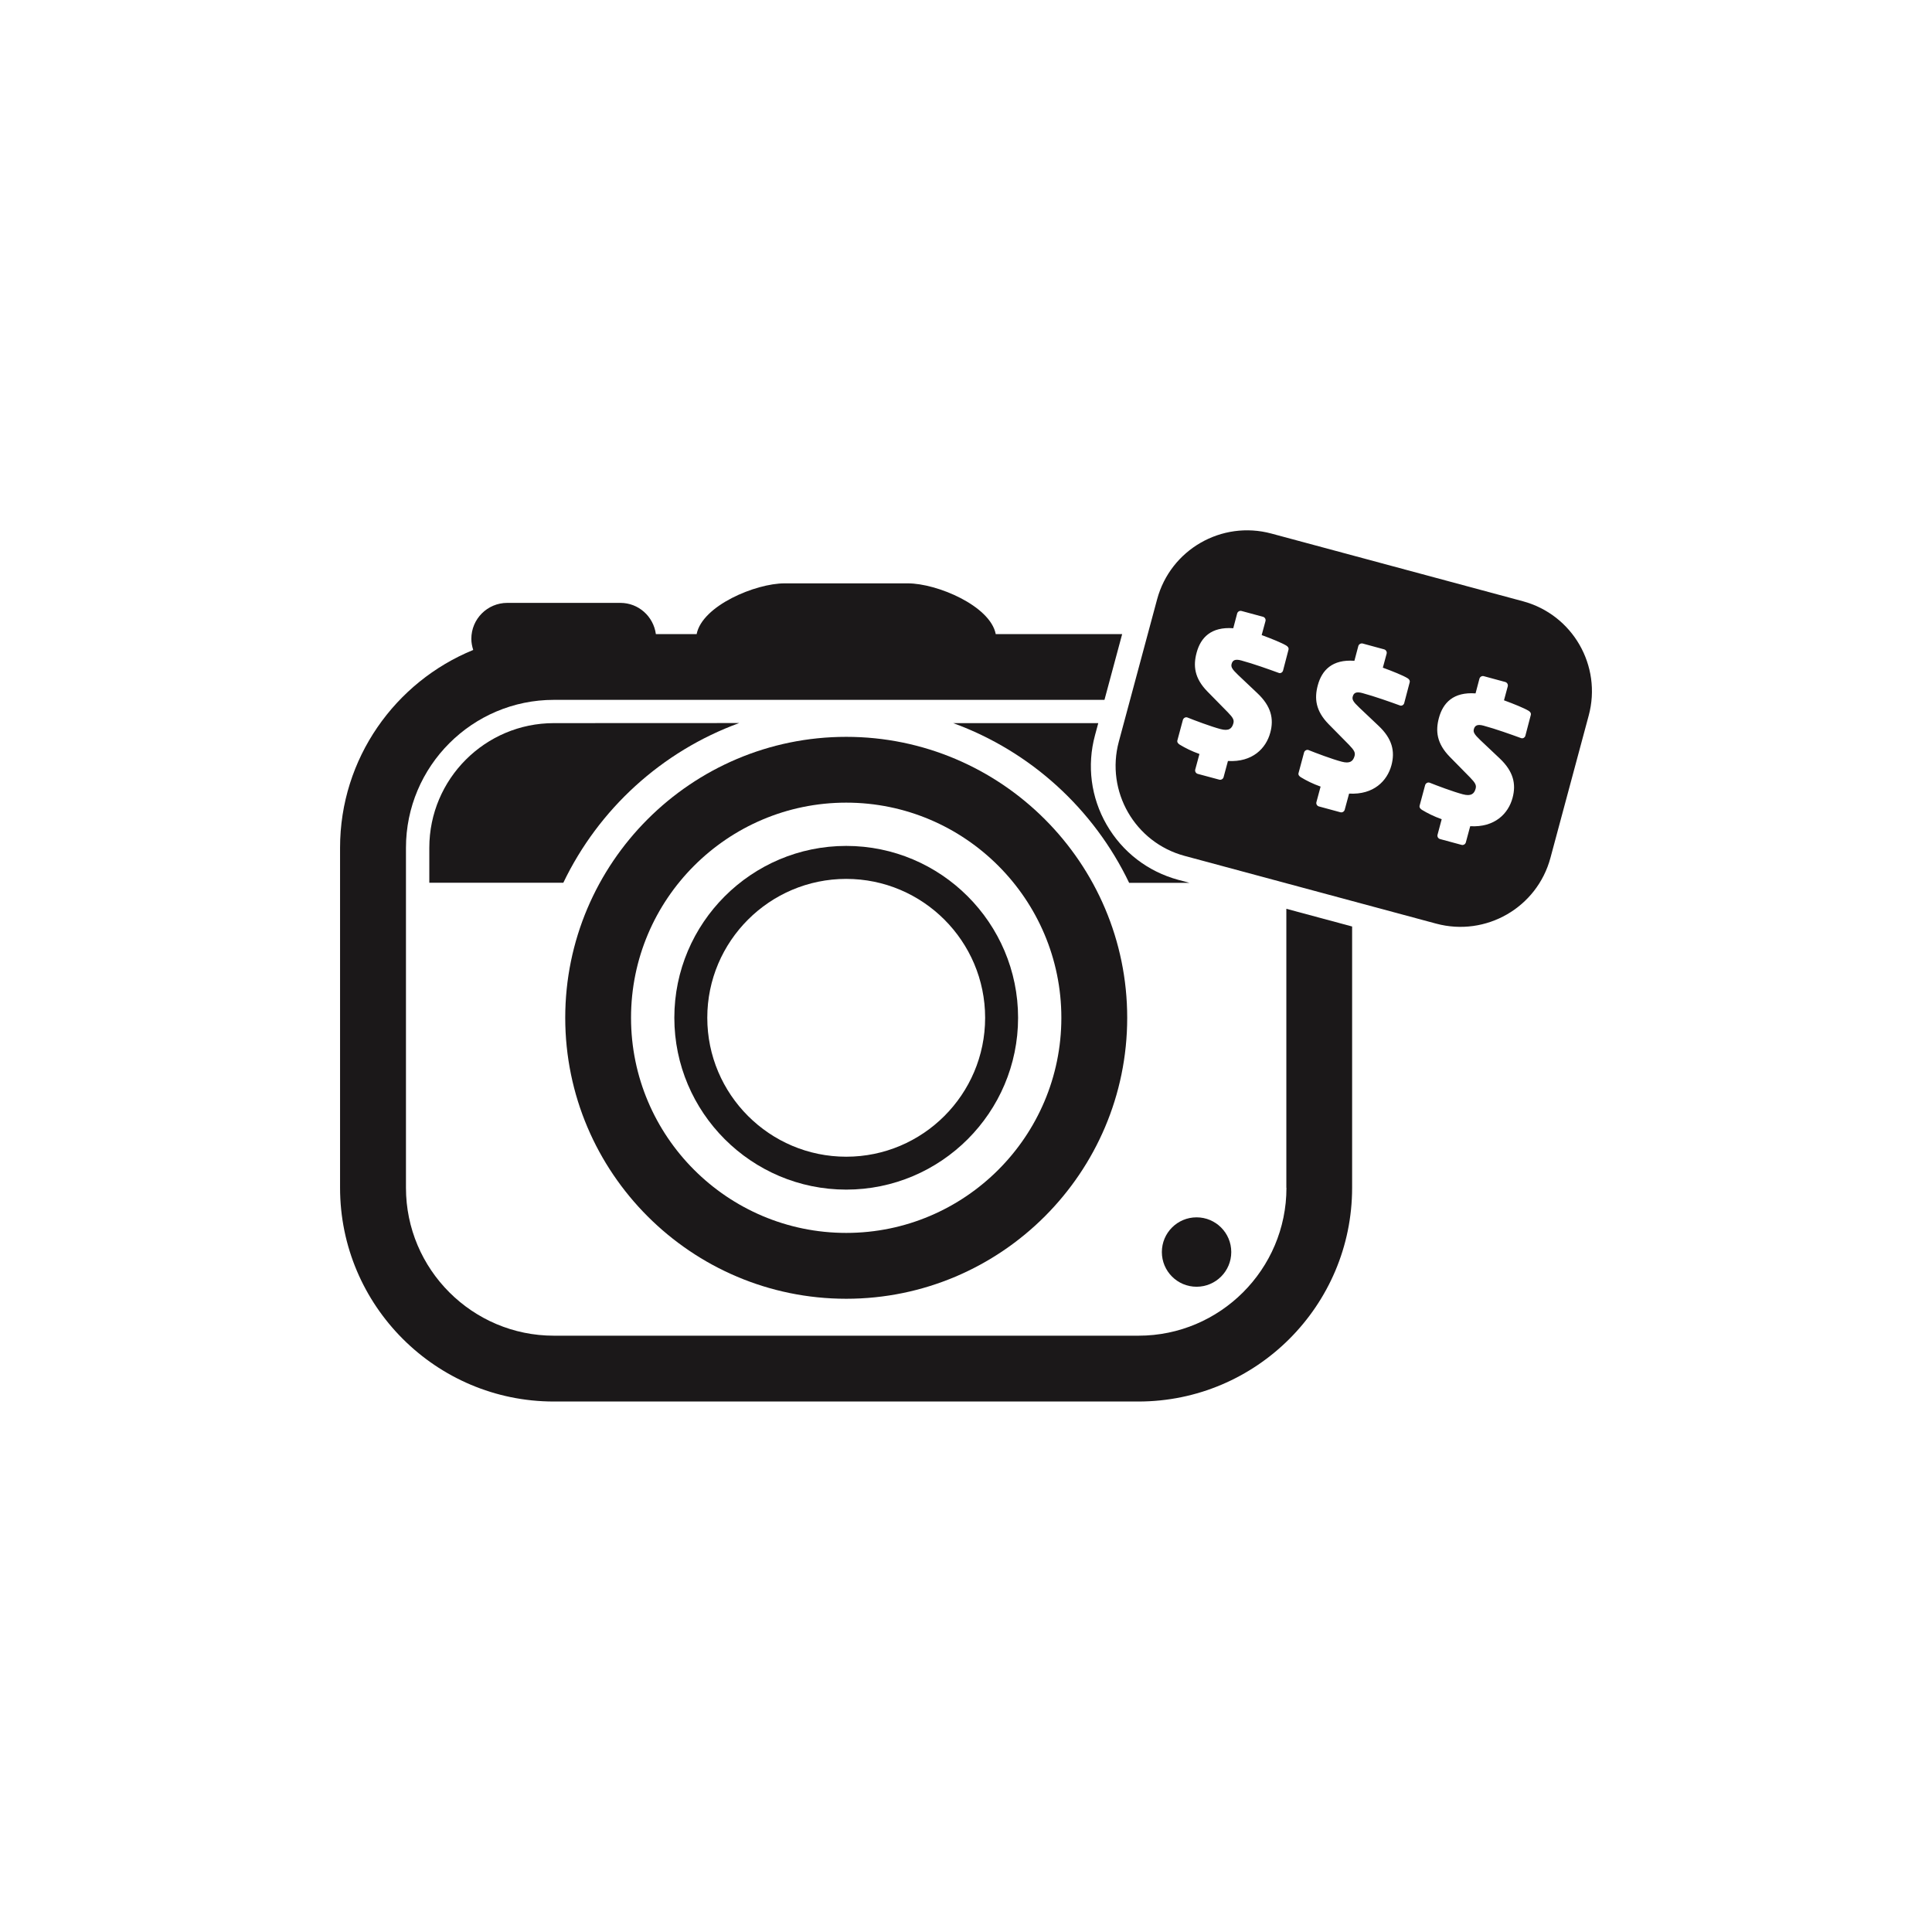 <?xml version="1.0" encoding="utf-8"?>
<!-- Generator: Adobe Illustrator 16.0.4, SVG Export Plug-In . SVG Version: 6.00 Build 0)  -->
<!DOCTYPE svg PUBLIC "-//W3C//DTD SVG 1.1//EN" "http://www.w3.org/Graphics/SVG/1.1/DTD/svg11.dtd">
<svg version="1.1" id="Layer_1" xmlns="http://www.w3.org/2000/svg" xmlns:xlink="http://www.w3.org/1999/xlink" x="0px" y="0px"
	 width="72.818px" height="72.814px" viewBox="0 0 72.818 72.814" enable-background="new 0 0 72.818 72.814" xml:space="preserve">
<g>
	<path fill="#1B1819" d="M20.876,27.255c-2.59,0-4.695,2.106-4.695,4.697v1.319h5.051c1.332-2.777,3.711-4.953,6.629-6.019
		L20.876,27.255L20.876,27.255z"/>
	<circle fill="#1B1819" cx="45.099" cy="47.19" r="1.308"/>
	<path fill="#1B1819" d="M48.487,44.769c0,3.073-2.502,5.574-5.576,5.574H20.876c-3.073,0-5.575-2.501-5.575-5.574V31.953
		c0-3.074,2.502-5.575,5.575-5.575h20.752l0.667-2.479H37.53c-0.209-1.069-2.218-1.912-3.313-1.912h-4.647
		c-1.097,0-3.104,0.843-3.313,1.912H24.72c-0.09-0.663-0.649-1.176-1.339-1.176H19.12c-0.749,0-1.355,0.605-1.355,1.355
		c0,0.146,0.028,0.284,0.071,0.419c-2.938,1.2-5.019,4.088-5.019,7.455v12.816c0,4.44,3.613,8.056,8.056,8.056h22.034
		c4.441,0,8.055-3.613,8.055-8.056v-9.848l-2.479-0.667v10.515H48.487z"/>
	<path fill="#1B1819" d="M57.401,22.662l-9.482-2.552c-1.874-0.505-3.802,0.604-4.307,2.479l-1.443,5.364
		c-0.504,1.873,0.605,3.802,2.48,4.306l9.48,2.553c1.875,0.505,3.804-0.604,4.308-2.479l1.442-5.363
		C60.385,25.094,59.274,23.167,57.401,22.662z M48.358,25.277c-0.018,0.062-0.082,0.105-0.146,0.09
		c-0.006-0.003-0.006-0.003-0.013-0.004c-0.358-0.131-0.958-0.346-1.413-0.469c-0.228-0.062-0.329-0.015-0.367,0.133
		c-0.027,0.105,0.01,0.189,0.242,0.409l0.724,0.685c0.525,0.492,0.636,0.97,0.492,1.494c-0.158,0.588-0.667,1.12-1.595,1.067
		l-0.165,0.612c-0.02,0.068-0.092,0.109-0.16,0.092l-0.816-0.219c-0.067-0.02-0.11-0.092-0.092-0.161l0.159-0.588
		c-0.297-0.105-0.536-0.227-0.739-0.349c-0.059-0.036-0.11-0.091-0.094-0.159l0.209-0.777c0.021-0.068,0.092-0.111,0.154-0.095
		c0.007,0.001,0.007,0.001,0.013,0.003c0.257,0.104,0.89,0.343,1.25,0.438c0.311,0.083,0.431-0.014,0.485-0.215
		c0.035-0.127-0.01-0.214-0.207-0.416l-0.767-0.781c-0.5-0.508-0.543-0.979-0.411-1.467c0.152-0.567,0.543-0.983,1.381-0.922
		l0.148-0.559c0.02-0.066,0.091-0.109,0.16-0.092l0.815,0.22c0.069,0.02,0.11,0.092,0.092,0.16l-0.144,0.529
		c0.375,0.138,0.755,0.292,0.925,0.394c0.059,0.035,0.104,0.088,0.086,0.158L48.358,25.277z M52.924,26.505
		c-0.017,0.062-0.083,0.104-0.146,0.089c-0.006-0.002-0.006-0.002-0.012-0.004c-0.358-0.131-0.959-0.344-1.414-0.467
		c-0.229-0.062-0.328-0.016-0.367,0.131c-0.029,0.107,0.01,0.191,0.242,0.41l0.725,0.686c0.525,0.49,0.633,0.969,0.492,1.493
		c-0.159,0.588-0.668,1.12-1.596,1.068l-0.166,0.611c-0.02,0.068-0.09,0.11-0.16,0.093l-0.814-0.221
		c-0.067-0.019-0.11-0.09-0.092-0.16l0.158-0.587c-0.297-0.105-0.537-0.227-0.74-0.35c-0.059-0.035-0.111-0.09-0.092-0.158
		l0.209-0.778c0.019-0.068,0.091-0.11,0.154-0.095c0.006,0.002,0.006,0.002,0.014,0.004c0.257,0.104,0.89,0.344,1.25,0.438
		c0.311,0.083,0.431-0.015,0.486-0.217c0.032-0.126-0.012-0.212-0.207-0.415l-0.769-0.78c-0.5-0.508-0.542-0.979-0.411-1.467
		c0.153-0.568,0.543-0.985,1.38-0.923l0.148-0.558c0.02-0.067,0.092-0.109,0.162-0.094l0.813,0.221
		c0.069,0.021,0.11,0.093,0.092,0.161l-0.143,0.529c0.377,0.138,0.756,0.291,0.925,0.393c0.059,0.034,0.104,0.088,0.087,0.158
		L52.924,26.505z M57.491,27.734c-0.017,0.062-0.083,0.105-0.146,0.089c-0.007-0.001-0.007-0.001-0.014-0.003
		c-0.357-0.131-0.958-0.346-1.414-0.469c-0.227-0.062-0.328-0.013-0.367,0.133c-0.028,0.105,0.011,0.19,0.242,0.409l0.726,0.686
		c0.523,0.491,0.633,0.969,0.491,1.493c-0.157,0.589-0.666,1.121-1.596,1.068l-0.165,0.611c-0.019,0.068-0.091,0.111-0.16,0.093
		l-0.814-0.22c-0.069-0.02-0.11-0.091-0.093-0.16l0.157-0.588c-0.297-0.105-0.536-0.227-0.739-0.349
		c-0.06-0.036-0.11-0.091-0.094-0.159l0.209-0.777c0.021-0.069,0.092-0.11,0.155-0.095c0.006,0.001,0.006,0.001,0.012,0.003
		c0.257,0.104,0.893,0.343,1.253,0.438c0.31,0.083,0.431-0.015,0.484-0.216c0.033-0.128-0.012-0.213-0.207-0.415l-0.766-0.779
		c-0.5-0.51-0.543-0.98-0.412-1.468c0.154-0.568,0.543-0.985,1.381-0.925l0.147-0.556c0.021-0.069,0.093-0.111,0.16-0.094
		l0.815,0.221c0.068,0.021,0.109,0.091,0.093,0.16l-0.143,0.53c0.375,0.137,0.754,0.291,0.924,0.393
		c0.059,0.035,0.104,0.088,0.087,0.158L57.491,27.734z"/>
	<path fill="#1B1819" d="M41.71,31.085c-0.592-1.027-0.749-2.228-0.439-3.373l0.123-0.456h-5.465
		c2.918,1.063,5.297,3.239,6.629,6.019h2.276l-0.427-0.114C43.26,32.849,42.304,32.113,41.71,31.085z"/>
	<path fill="#1B1819" d="M31.895,44.837c3.569,0,6.477-2.904,6.477-6.477c0-3.57-2.906-6.477-6.477-6.477
		c-3.572,0-6.479,2.905-6.479,6.477C25.417,41.931,28.323,44.837,31.895,44.837z M31.895,33.126c2.888,0,5.235,2.35,5.235,5.235
		c0,2.888-2.349,5.236-5.235,5.236c-2.89,0-5.237-2.35-5.237-5.236C26.657,35.475,29.006,33.126,31.895,33.126z"/>
	<path fill="#1B1819" d="M31.895,48.951c5.838,0,10.59-4.75,10.59-10.59c0-5.838-4.752-10.589-10.59-10.589
		c-5.841,0-10.591,4.751-10.591,10.589C21.306,44.201,26.056,48.951,31.895,48.951z M31.895,30.252c4.472,0,8.108,3.64,8.108,8.109
		c0,4.472-3.638,8.108-8.108,8.108c-4.475,0-8.111-3.638-8.111-8.108C23.783,33.891,27.421,30.252,31.895,30.252z"/>
</g>
</svg>
